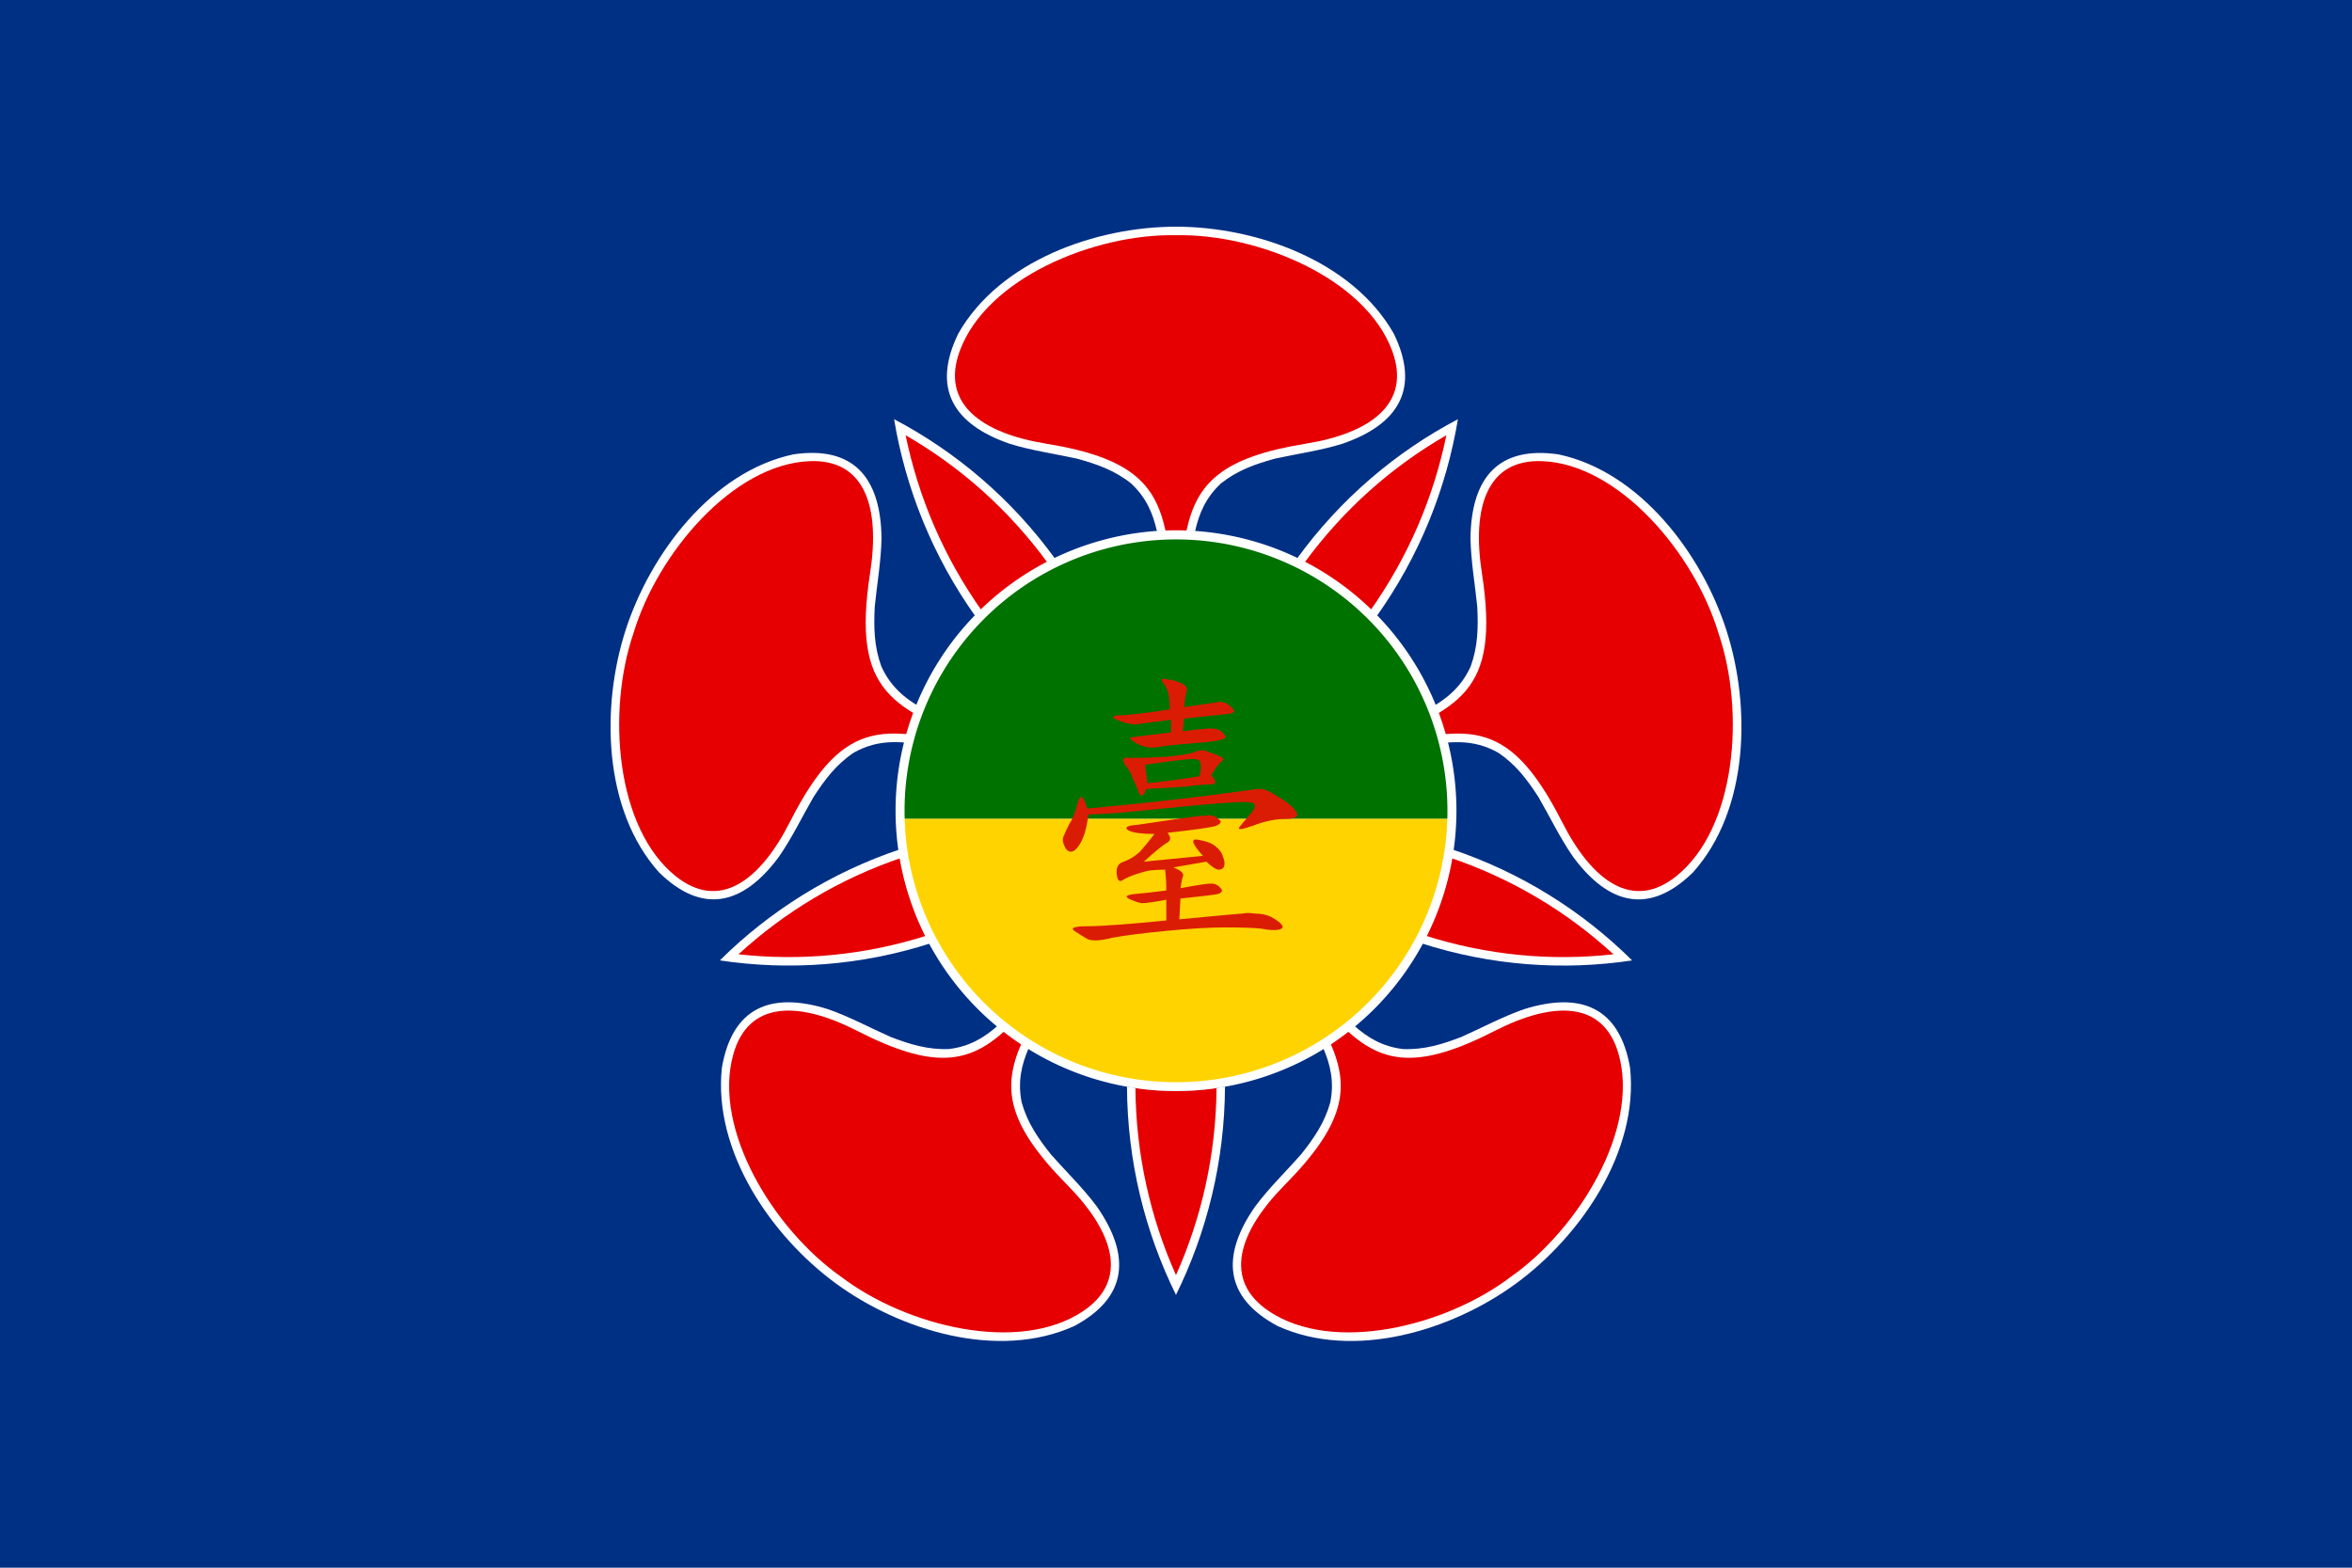 <?xml version="1.0" encoding="UTF-8" standalone="no"?>
<svg
   xmlns:dc="http://purl.org/dc/elements/1.1/"
   xmlns:cc="http://creativecommons.org/ns#"
   xmlns:rdf="http://www.w3.org/1999/02/22-rdf-syntax-ns#"
   xmlns:svg="http://www.w3.org/2000/svg"
   xmlns="http://www.w3.org/2000/svg"
   xmlns:sodipodi="http://sodipodi.sourceforge.net/DTD/sodipodi-0.dtd"
   xmlns:inkscape="http://www.inkscape.org/namespaces/inkscape"
   version="1.1"
   id="圖層_1"
   sodipodi:docname="타이완 자치정부 (괴뢰) 깃발.svg"
   inkscape:version="1.0 (4035a4fb49, 2020-05-01)"
   x="0px"
   y="0px"
   width="1125px"
   height="750px"
   viewBox="0 0 1125 750"
   enable-background="new 0 0 1125 750"
   xml:space="preserve"><defs
   id="defs13">
	
	
	
</defs>
<sodipodi:namedview
   inkscape:cy="379.2009"
   inkscape:cx="565.51201"
   inkscape:zoom="0.71"
   fit-margin-left="0"
   fit-margin-top="0"
   showgrid="false"
   guidetolerance="10"
   gridtolerance="10"
   pagecolor="#ffffff"
   borderopacity="1"
   bordercolor="#666666"
   objecttolerance="10"
   id="namedview8090"
   inkscape:pageopacity="0"
   inkscape:current-layer="圖層_1"
   inkscape:window-maximized="0"
   inkscape:window-y="28"
   inkscape:window-x="131"
   fit-margin-bottom="0"
   fit-margin-right="0"
   inkscape:window-width="2024"
   inkscape:window-height="1198"
   inkscape:pageshadow="2"
   inkscape:document-rotation="0">
	</sodipodi:namedview>
<path
   d="M 0,0 H 1125 V 750 H 0 Z"
   style="fill:#003084;fill-opacity:1"
   id="rect8037" />
<path
   style="fill:#ffffff;fill-opacity:1;fill-rule:evenodd"
   inkscape:connector-curvature="0"
   id="path7"
   d="m 470.067,362.523 c -8.176,-1.895 -16.363,-3.72 -24.559,-5.414 -13.567,-2.527 -25.005,-3.917 -37.238,3.031 -8.344,5.636 -13.738,12.813 -19.187,21.222 -5.504,9.531 -10.291,19.572 -16.574,28.606 -17.201,23.198 -36.608,27.667 -57.307,7.355 -26.78,-29.89 -27.753,-79.236 -15.99,-115.783 11.762,-36.546 41.285,-75.894 80.352,-84.184 28.575,-4.151 41.675,10.979 42.08,39.955 -0.177,11.038 -2.149,21.999 -3.246,32.976 -0.49,10.037 -0.305,19.043 3.164,28.554 5.851,12.879 15.917,18.543 28.363,24.548 7.621,3.494 15.312,6.879 23.032,10.199 -1.103,2.915 -2.068,5.895 -2.89,8.935 z m 181.982,-8.914 c 7.72,-3.322 15.407,-6.704 23.028,-10.197 12.442,-6.005 22.509,-11.668 28.358,-24.548 3.472,-9.51 3.654,-18.517 3.167,-28.553 -1.096,-10.977 -3.07,-21.938 -3.247,-32.976 0.404,-28.976 13.506,-44.106 42.079,-39.954 39.067,8.29 68.588,47.635 80.355,84.182 11.761,36.546 10.787,85.896 -15.992,115.78 -20.701,20.314 -40.107,15.849 -57.309,-7.354 -6.282,-9.036 -11.068,-19.074 -16.572,-28.603 -5.447,-8.412 -10.844,-15.587 -19.187,-21.225 -12.234,-6.949 -23.674,-5.559 -37.24,-3.032 -8.192,1.695 -16.378,3.522 -24.555,5.414 -0.819,-3.038 -1.784,-6.02 -2.885,-8.934 z m -31.723,-86.304 c 20.954,-28.83 47.485,-51.208 77.019,-66.75 -5.521,33.178 -18.423,65.582 -39.131,94.624 -10.849,-11.402 -23.665,-20.884 -37.888,-27.874 z M 466.783,295.18 c -20.711,-29.042 -33.609,-61.452 -39.128,-94.629 29.533,15.542 56.062,37.923 77.018,66.755 -14.224,6.99 -27.042,16.47 -37.89,27.874 z m 86.612,-40.98 c -1.929,-8.66 -5.19,-16.244 -12.396,-22.941 -7.888,-6.269 -16.316,-9.227 -25.922,-11.86 -10.681,-2.339 -21.618,-3.833 -32.072,-7.073 -27.173,-9.344 -37.379,-26.596 -24.639,-52.746 19.883,-34.946 66.076,-51.13 104.142,-51.13 38.065,0 84.258,16.184 104.143,51.13 12.74,26.15 2.531,43.402 -24.639,52.746 -10.456,3.24 -21.394,4.733 -32.074,7.073 -9.606,2.633 -18.033,5.592 -25.922,11.86 -7.206,6.697 -10.47,14.281 -12.398,22.941 -3.014,-0.208 -6.054,-0.324 -9.117,-0.324 -3.063,0 -6.095,0.116 -9.106,0.324 z m 140.633,151.971 c 33.622,11.211 62.888,29.765 86.646,53.306 -32.943,4.951 -67.443,2.584 -101.185,-8.313 7.331,-13.749 12.353,-28.923 14.539,-44.993 z M 585.932,519.84 c -0.173,35.738 -8.606,69.569 -23.441,99.65 -14.836,-30.081 -23.266,-63.912 -23.438,-99.654 7.615,1.38 15.449,2.102 23.447,2.102 7.991,0 15.823,-0.722 23.432,-2.098 z M 445.507,451.159 c -33.746,10.895 -68.247,13.259 -101.195,8.308 23.76,-23.543 53.032,-42.092 86.657,-53.303 2.186,16.068 7.202,31.246 14.538,44.995 z m 202.129,39.454 c 6.623,5.896 13.694,10.123 23.463,11.272 10.029,0.391 18.573,-2.215 27.879,-5.786 10.004,-4.443 19.719,-9.727 30.062,-13.308 27.426,-8.563 45.729,-0.662 50.646,28.055 4.263,40.067 -23.684,80.57 -54.478,103.154 -30.797,22.589 -77.591,36.902 -114.024,20.428 -25.534,-13.595 -27.323,-33.608 -10.779,-57.289 6.572,-8.826 14.55,-16.521 21.828,-24.752 6.24,-7.83 11.332,-15.227 14.065,-24.978 1.935,-9.721 0.141,-17.812 -3.361,-25.987 5.146,-3.267 10.058,-6.88 14.699,-10.809 z m -155.601,10.793 c -3.502,8.177 -5.296,16.265 -3.36,25.988 2.732,9.752 7.826,17.147 14.065,24.979 7.278,8.231 15.258,15.926 21.828,24.749 16.542,23.687 14.754,43.697 -10.778,57.295 -36.433,16.474 -83.228,2.158 -114.023,-20.428 -30.797,-22.588 -58.745,-63.09 -54.482,-103.157 4.919,-28.718 23.222,-36.619 50.645,-28.055 10.346,3.584 20.062,8.863 30.065,13.308 9.305,3.573 17.848,6.179 27.88,5.785 9.767,-1.146 16.841,-5.376 23.466,-11.278 4.642,3.931 9.55,7.548 14.694,10.814 z"
   clip-rule="evenodd"
   sodipodi:nodetypes="sccccccccccccsssccccccccccccssccccccccsccccscccccssscccccccscccccsccccccccccsssccccccccccss" /><path
   style="fill:#e60002;fill-rule:evenodd;fill-opacity:1"
   inkscape:connector-curvature="0"
   id="path9"
   d="m 488.592,499.152 c -9.441,21.584 -6.774,38.666 21.874,67.709 22.197,22.499 29.728,45.587 7.55,60.442 -30.573,20.479 -84.499,7.331 -115.869,-16.605 -32.244,-22.721 -61.297,-70.43 -51.451,-106.107 7.144,-25.885 31.222,-25.79 59.277,-11.432 36.221,18.537 53.142,15.811 70.563,0.067 2.608,2.072 5.296,4.05 8.056,5.926 l 0,0 z M 653.328,357.193 c 44.379,-18.591 64.483,-24.882 55.462,-83.188 -4.858,-31.374 2.492,-54.519 29.084,-53.378 36.659,1.573 72.63,44.207 84.069,82.186 12.858,37.514 8.587,93.35 -20.156,116.372 -20.855,16.703 -40.275,2.337 -54.615,-25.926 -26.648,-52.525 -46.58,-45.679 -93.302,-34.391 -0.176,-0.561 -0.36,-1.118 -0.542,-1.675 l 0,0 z m -182.199,1.673 c -46.73,-11.292 -66.658,-18.138 -93.31,34.389 -14.338,28.262 -33.76,42.628 -54.611,25.928 -28.741,-23.024 -33.017,-78.86 -20.16,-116.375 11.441,-37.978 47.413,-80.612 84.07,-82.185 26.594,-1.141 33.945,22.006 29.087,53.378 -9.028,58.308 11.089,64.598 55.467,83.189 -0.187,0.557 -0.367,1.115 -0.543,1.676 l 0,0 z m 152.84,-89.692 c 18.751,-25.638 42.002,-46.054 67.858,-60.958 -6.053,29.45 -18.115,58.097 -36.495,84.034 -9.246,-9.149 -19.807,-16.946 -31.363,-23.076 l 0,0 z m -154.306,23.074 c -18.378,-25.937 -30.442,-54.584 -36.495,-84.036 25.86,14.904 49.11,35.323 67.861,60.96 -11.555,6.132 -22.118,13.927 -31.366,23.076 l 0,0 z m 87.835,-38.266 c -4.94,-23.015 -17.064,-35.231 -57.107,-41.722 -31.058,-5.032 -50.595,-19.24 -41.302,-44.42 12.809,-34.708 64.093,-56.065 103.409,-55.316 39.317,-0.749 90.601,20.609 103.408,55.316 9.293,25.18 -10.243,39.39 -41.302,44.42 -40.041,6.488 -52.165,18.707 -57.106,41.722 -1.661,-0.063 -3.326,-0.105 -4.998,-0.105 -1.676,-0.001 -3.341,0.042 -5.002,0.105 l 0,0 z m 135.909,156.272 c 29.927,10.08 56.333,26.086 78.348,46.294 -29.595,3.288 -60.29,0.562 -90.387,-9.052 5.724,-11.572 9.837,-24.085 12.039,-37.242 l 0,0 z m -111.51,110.243 c -0.25,31.848 -7.166,62.141 -19.404,89.527 -12.238,-27.387 -19.155,-57.68 -19.403,-89.53 6.338,0.943 12.817,1.443 19.41,1.443 6.587,10e-4 13.059,-0.496 19.397,-1.44 l 0,0 z M 443.625,447.491 c -30.098,9.613 -60.794,12.338 -90.392,9.052 22.019,-20.212 48.426,-36.218 78.354,-46.299 2.206,13.156 6.315,25.673 12.038,37.247 l 0,0 z m 200.831,45.739 c 17.421,15.739 34.338,18.466 70.56,-0.069 28.059,-14.355 52.136,-14.455 59.279,11.43 9.842,35.681 -19.205,83.389 -51.452,106.11 -31.37,23.937 -85.296,37.086 -115.87,16.606 -22.178,-14.858 -14.647,-37.944 7.551,-60.443 28.649,-29.039 31.315,-46.122 21.876,-67.706 2.758,-1.876 5.447,-3.855 8.056,-5.928 l 0,0 z"
   clip-rule="evenodd" />
<path
   d="M 696.635,387.835 A 134.135,134.135 0 0 1 562.5,521.969 134.135,134.135 0 0 1 428.365,387.835 134.135,134.135 0 0 1 562.5,253.7 134.135,134.135 0 0 1 696.635,387.835"
   style="opacity:1;fill:#fffffe;fill-opacity:1;stroke:none;stroke-width:1.731;stroke-linecap:square;stroke-linejoin:bevel"
   id="path833" /><path
   id="ellipse835"
   style="opacity:1;fill:#fed300;fill-opacity:1;stroke:none;stroke-width:1.675;stroke-linecap:square;stroke-linejoin:bevel"
   d="M 692.281 391.66 L 432.717 391.66 A 129.837 129.837 0 0 0 562.5 517.736 A 129.837 129.837 0 0 0 692.281 391.66 z " /><path
   id="path846"
   style="opacity:1;fill:#007200;fill-opacity:1;stroke:none;stroke-width:1.675;stroke-linecap:square;stroke-linejoin:bevel"
   d="M 562.5 258.062 A 129.837 129.837 0 0 0 432.664 387.9 A 129.837 129.837 0 0 0 432.717 391.66 L 692.281 391.66 A 129.837 129.837 0 0 0 692.336 387.9 A 129.837 129.837 0 0 0 562.5 258.062 z " /><path
   inkscape:connector-curvature="0"
   id="path4792"
   style="font-style:normal;font-variant:normal;font-weight:normal;font-stretch:normal;font-size:52.554px;line-height:125%;font-family:KaiTi;-inkscape-font-specification:KaiTi;letter-spacing:0px;word-spacing:0px;fill:#db1c04;fill-opacity:1;stroke:none;stroke-width:2.719px;stroke-linecap:butt;stroke-linejoin:miter;stroke-opacity:1"
   d="m 558.427,398.422 q 2.823,3.311 -0.565,4.967 -2.823,1.656 -10.727,8.83 l 28.229,-2.759 q -7.904,-8.83 -2.258,-7.726 6.21,1.104 8.469,3.311 2.823,2.207 3.387,4.967 1.129,2.207 0.565,4.415 -0.565,1.656 -2.823,1.656 -2.258,-0.552 -5.646,-3.863 l -15.808,2.759 q 5.646,2.207 4.517,4.415 -0.565,1.656 -1.129,5.519 11.856,-2.207 14.679,-2.207 2.823,0 4.517,2.207 1.694,1.656 -1.129,2.759 -2.258,0.552 -18.066,2.207 l -0.565,9.934 q 28.793,-2.759 30.487,-2.759 1.694,-0.552 5.646,0 4.517,0 7.904,1.656 3.952,2.207 5.081,3.863 1.129,1.656 -1.694,2.207 -2.823,0.552 -8.469,-0.552 -5.646,-0.552 -16.937,-0.552 -11.292,0 -28.229,1.656 -16.937,1.656 -25.971,3.311 -8.469,2.207 -11.856,0.552 -2.823,-1.656 -6.21,-3.863 -2.823,-2.207 6.21,-2.207 9.598,0 37.827,-2.759 v -9.934 q -8.469,1.656 -11.856,1.656 -2.823,-0.552 -6.21,-2.207 -2.823,-1.656 3.387,-2.207 6.21,-0.552 14.679,-1.656 0,-4.967 -0.565,-9.934 -5.646,0 -8.469,0.552 -2.258,0.552 -5.646,1.656 -3.387,1.104 -6.21,2.759 -2.258,1.656 -2.823,-2.759 -0.565,-4.967 3.387,-6.07 4.517,-1.656 7.904,-4.967 3.387,-3.863 6.775,-8.278 -9.033,0 -12.421,-1.656 -3.387,-2.207 4.517,-2.759 7.904,-1.104 18.631,-2.759 11.292,-1.656 14.114,-1.656 3.387,-0.552 5.646,1.656 2.823,1.656 -1.129,3.311 -3.387,1.104 -23.148,3.311 z m -37.827,-8.83 q -1.129,9.934 -4.517,14.9 -3.387,4.967 -6.21,1.656 -2.258,-3.863 -1.129,-6.07 1.129,-2.759 2.823,-6.071 2.258,-3.311 3.952,-9.934 1.694,-6.622 4.517,2.759 35.004,-3.311 56.458,-6.071 21.454,-2.759 24.841,-3.311 3.952,-0.552 10.162,3.863 6.775,3.863 8.469,7.174 2.258,3.311 -5.081,3.311 -7.339,0 -15.808,3.311 -7.904,2.759 -6.21,0.552 1.694,-2.207 5.081,-6.07 3.952,-4.415 1.129,-5.519 -2.258,-1.104 -25.971,1.104 -23.148,2.207 -33.875,3.311 -10.727,1.104 -18.631,1.104 z m 45.731,-51.323 q 11.292,-1.656 15.244,-2.207 3.952,-1.104 7.339,2.207 3.387,2.759 -1.694,3.311 -5.081,0.552 -20.889,2.207 l -0.565,6.07 q 7.904,-1.104 10.162,-1.104 2.823,-0.552 5.646,0 2.823,0.552 4.517,3.311 1.694,2.207 -12.985,3.311 -14.679,1.104 -20.325,2.207 -5.081,0.552 -9.598,-2.207 -4.517,-2.759 -1.129,-2.759 3.952,-0.552 18.066,-2.207 v -6.07 q -12.421,1.656 -16.937,2.207 -3.952,0 -9.033,-2.207 -4.517,-2.207 3.387,-2.207 7.904,-0.552 22.018,-2.759 0,-8.83 -2.823,-12.141 -2.823,-3.311 1.694,-2.207 4.517,0.552 7.339,2.207 2.823,1.656 1.694,3.863 -0.565,2.207 -1.129,7.174 z m 12.985,32.56 q 3.952,4.415 0,4.415 -3.952,0 -12.421,1.104 -7.904,0.552 -18.631,1.104 -1.694,4.967 -3.387,2.207 -1.129,-3.311 -2.823,-6.622 -1.129,-3.863 -3.952,-7.174 -2.258,-3.863 1.694,-3.311 4.517,0 6.21,0 2.258,0 12.421,-0.552 10.162,-1.104 12.985,-2.207 3.387,-1.656 6.775,0 3.387,1.104 5.646,2.207 2.258,1.104 0.565,2.207 -1.694,1.104 -5.081,6.622 z m -30.487,3.863 q 11.292,-1.104 24.841,-3.311 1.129,-3.863 0.565,-6.071 0,-2.207 -3.952,-2.207 -3.387,0 -22.583,2.759 z" /></svg>
